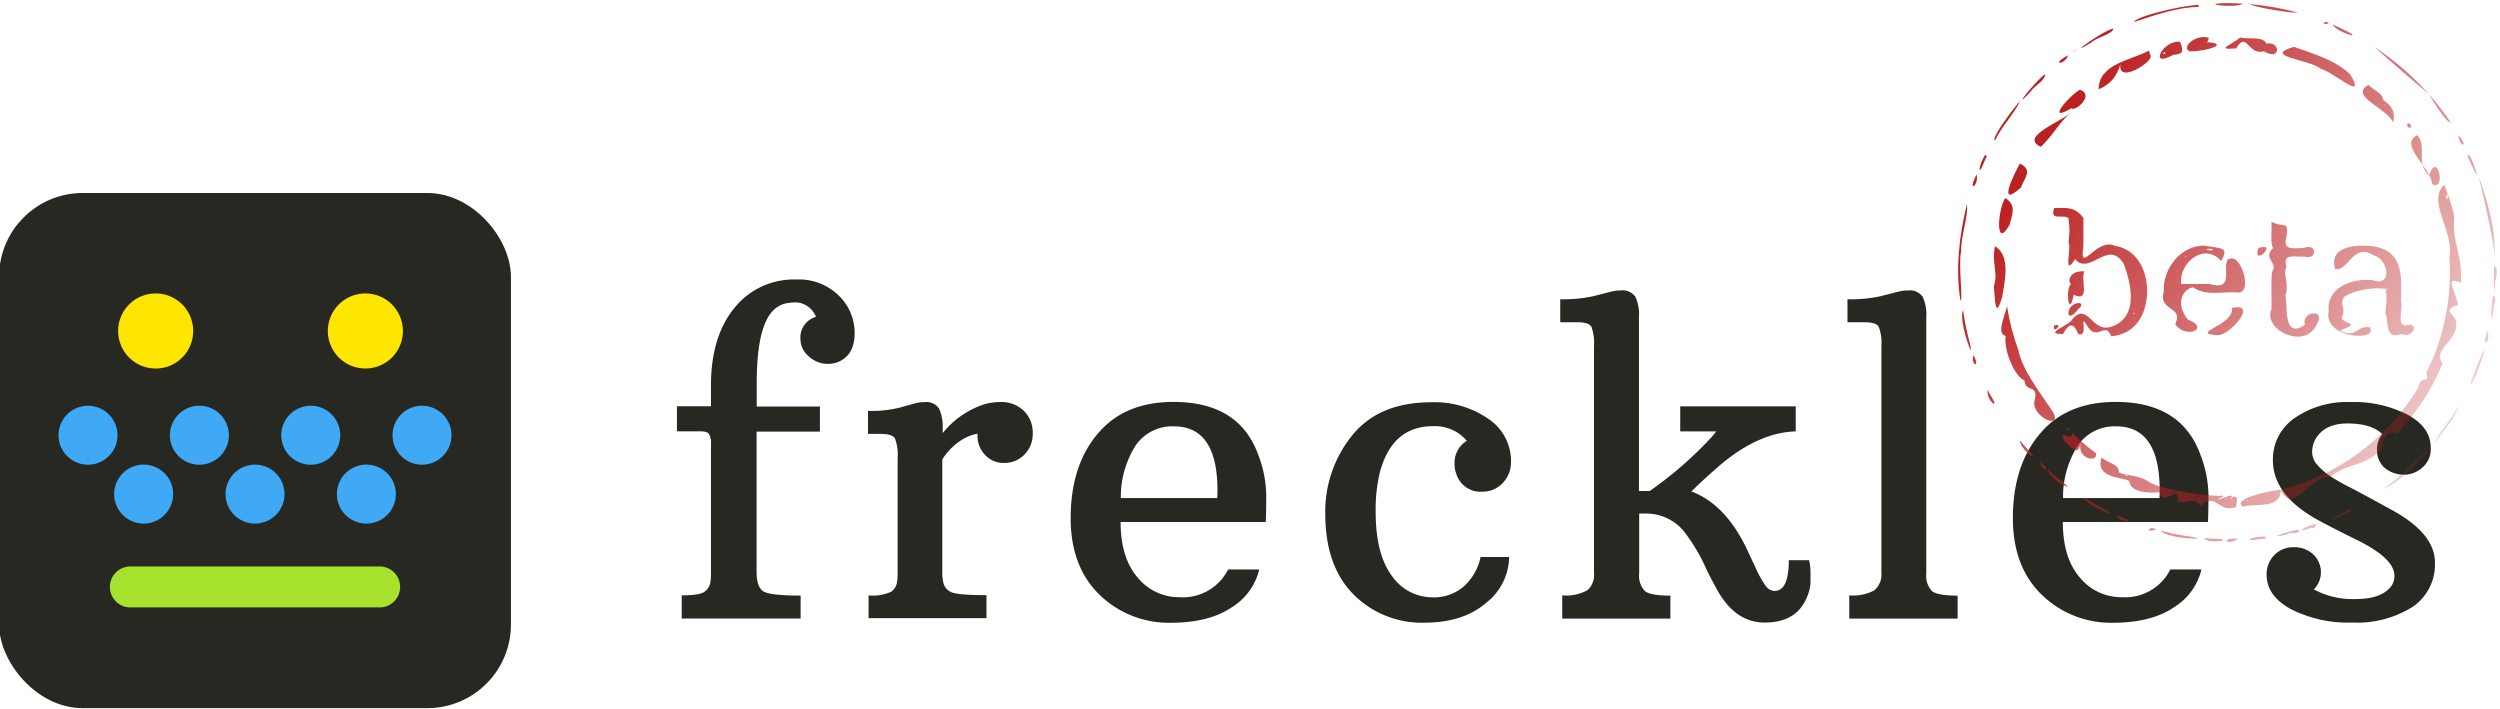 <?xml version="1.0" encoding="UTF-8" standalone="no"?>
<svg
   xmlns:dc="http://purl.org/dc/elements/1.1/"
   xmlns:cc="http://creativecommons.org/ns#"
   xmlns:rdf="http://www.w3.org/1999/02/22-rdf-syntax-ns#"
   xmlns:svg="http://www.w3.org/2000/svg"
   xmlns="http://www.w3.org/2000/svg"
   xmlns:xlink="http://www.w3.org/1999/xlink"
   xmlns:sodipodi="http://sodipodi.sourceforge.net/DTD/sodipodi-0.dtd"
   xmlns:inkscape="http://www.inkscape.org/namespaces/inkscape"
   id="Layer_1"
   data-name="Layer 1"
   viewBox="0 0 294.844 83.599"
   version="1.1"
   sodipodi:docname="freckles_logo.svg"
   inkscape:version="0.92.3 (2405546, 2018-03-11)"
   width="78.011mm"
   height="22.119mm">
  <sodipodi:namedview
     pagecolor="#ffffff"
     bordercolor="#666666"
     borderopacity="1"
     objecttolerance="10"
     gridtolerance="10"
     guidetolerance="10"
     inkscape:pageopacity="0"
     inkscape:pageshadow="2"
     inkscape:window-width="1916"
     inkscape:window-height="1037"
     id="namedview1887"
     showgrid="false"
     inkscape:zoom="1.5919507"
     inkscape:cx="167.51298"
     inkscape:cy="214.10853"
     inkscape:window-x="0"
     inkscape:window-y="20"
     inkscape:window-maximized="0"
     inkscape:current-layer="Layer_1"
     fit-margin-top="0"
     fit-margin-left="0"
     fit-margin-right="0"
     fit-margin-bottom="0" />
  <defs
     id="defs1388">
    <style
       id="style1386">.cls-1{fill:#f9f9fb;}.cls-2,.cls-3{fill:none;stroke:#000;stroke-linecap:round;stroke-miterlimit:10;}.cls-2{stroke-width:6px;}.cls-3{stroke-width:5px;}.cls-4{fill:#a6e22e;}.cls-5{fill:#3fa9f5;}.cls-6{fill:#272822;}.cls-7{fill:#ffe600;}.cls-8{fill:#ff931e;}.cls-9{fill:#009fe3;}.cls-10{fill:#ec7b23;}.cls-11{fill:#787878;}.cls-12{fill:#ef7c00;}.cls-13{fill:#2d2c23;}</style>
    <linearGradient
       inkscape:collect="always"
       xlink:href="#linearGradient1470"
       id="linearGradient1472"
       x1="18.983"
       y1="234.232"
       x2="97.14"
       y2="286.039"
       gradientUnits="userSpaceOnUse" />
    <linearGradient
       inkscape:collect="always"
       id="linearGradient1470">
      <stop
         style="stop-color:#bc2122;stop-opacity:1;"
         offset="0"
         id="stop1466" />
      <stop
         style="stop-color:#bc2122;stop-opacity:0;"
         offset="1"
         id="stop1468" />
    </linearGradient>
    <filter
       inkscape:collect="always"
       style="color-interpolation-filters:sRGB"
       id="filter1554"
       x="-0.006"
       width="1.012"
       y="-0.006"
       height="1.012">
      <feGaussianBlur
         inkscape:collect="always"
         stdDeviation="0.203"
         id="feGaussianBlur1556" />
    </filter>
  </defs>
  <title
     id="title1390">frkls_CD_Entwuerfe_06</title>
  <g
     id="g877"
     transform="matrix(0.832,0,0,0.832,13.398,2.715)"
     inkscape:export-xdpi="274.29001"
     inkscape:export-ydpi="274.29001">
    <path
       style="fill:#272822;stroke-width:1.012"
       inkscape:connector-curvature="0"
       id="path1670"
       d="m 80.53,81.13 c 1.72,0 2.803,-0.172 3.228,-0.516 a 2.024,2.024 0 0 0 0.789,-1.113 6.799,6.799 0 0 0 0.132,-1.487 V 59.78 a 2.712,2.712 0 0 0 -0.283,-1.528 c -0.182,-0.253 -0.587,-0.374 -1.194,-0.374 h -3.349 v -3.551 h 4.826 V 51.362 c 0,-4.614 1.103,-8.256 3.309,-10.958 a 10.796,10.796 0 0 1 8.823,-4.047 8.014,8.014 0 0 1 6,2.297 7.396,7.396 0 0 1 2.236,5.292 q 0,3.035 -2.226,4.047 a 3.845,3.845 0 0 1 -1.538,0.324 3.906,3.906 0 0 1 -2.742,-1.073 3.157,3.157 0 0 1 -1.174,-2.368 3.035,3.035 0 0 1 2.196,-3.228 3.207,3.207 0 0 0 -1.275,-1.548 2.965,2.965 0 0 0 -1.497,-0.496 8.095,8.095 0 0 0 -1.315,0.101 3.531,3.531 0 0 0 -1.275,0.486 q -3.035,1.801 -3.035,10.796 v 3.379 h 8.955 v 3.551 H 91.144 V 77.781 c 0,1.497 0.344,2.438 1.012,2.813 0.668,0.374 2.428,0.567 5.231,0.567 v 3.258 h -16.857 z"
       class="cls-6" />
    <path
       style="fill:#272822;stroke-width:1.012"
       inkscape:connector-curvature="0"
       id="path1672"
       d="m 107.019,81.13 a 6.071,6.071 0 0 0 3.197,-0.516 2.024,2.024 0 0 0 0.789,-1.113 7.498,7.498 0 0 0 0.132,-1.487 V 61.683 a 6.506,6.506 0 0 0 -0.374,-2.783 c -0.243,-0.435 -0.911,-0.658 -2.024,-0.658 h -1.801 v -3.258 a 16.948,16.948 0 0 0 4.371,-0.435 l 2.226,-0.617 a 4.988,4.988 0 0 1 1.437,-0.192 2.135,2.135 0 0 1 2.024,0.89 6.071,6.071 0 0 1 0.526,2.904 v 0.597 a 12.597,12.597 0 0 1 5.777,-4.047 7.933,7.933 0 0 1 2.307,-0.354 4.584,4.584 0 0 1 3.46,1.275 4.341,4.341 0 0 1 1.224,3.137 4.138,4.138 0 0 1 -1.184,3.035 3.916,3.916 0 0 1 -2.874,1.184 3.551,3.551 0 0 1 -2.742,-1.184 3.835,3.835 0 0 1 -1.012,-2.965 6.506,6.506 0 0 0 -2.6,1.113 8.803,8.803 0 0 0 -2.408,2.54 v 15.855 a 6.567,6.567 0 0 0 0.192,1.791 1.933,1.933 0 0 0 1.012,1.133 c 0.567,0.304 2.256,0.455 5.059,0.455 v 3.258 h -16.715 z"
       class="cls-6" />
    <path
       style="fill:#272822;stroke-width:1.012"
       inkscape:connector-curvature="0"
       id="path1674"
       d="m 163.317,70.728 h -20.57 c 0,3.4 0.809,6.02 2.418,7.882 a 7.579,7.579 0 0 0 5.97,2.783 7.154,7.154 0 0 0 6.85,-3.936 h 4.412 a 8.651,8.651 0 0 1 -3.896,5.363 c -2.145,1.467 -5.059,2.196 -8.671,2.196 a 14.085,14.085 0 0 1 -9.42,-3.379 q -4.745,-4.047 -4.745,-11.444 0,-7.396 3.774,-11.899 3.784,-4.584 10.796,-4.584 9.289,0 12.01,7.467 a 16.584,16.584 0 0 1 1.143,5.686 q 0,2.681 -0.071,3.865 z m -6.84,-4.452 q 0,-9.106 -6.172,-9.106 a 6.314,6.314 0 0 0 -5.413,2.691 13.599,13.599 0 0 0 -2.115,7.477 h 13.67 c 0.02,-0.334 0.03,-0.708 0.03,-1.062 z"
       class="cls-6" />
    <path
       style="fill:#272822;stroke-width:1.012"
       inkscape:connector-curvature="0"
       id="path1676"
       d="m 191.82,59.224 a 5.889,5.889 0 0 0 -4.806,-2.074 q -5.788,0 -7.528,6.577 a 22.665,22.665 0 0 0 -0.587,5.545 c 0,4.047 0.769,7.032 2.307,9.106 a 6.992,6.992 0 0 0 5.777,3.035 6.516,6.516 0 0 0 4.331,-1.477 7.751,7.751 0 0 0 2.459,-4.24 h 4.047 a 8.388,8.388 0 0 1 -3.248,6.486 q -3.248,2.823 -8.803,2.823 a 13.619,13.619 0 0 1 -9.44,-3.471 q -4.563,-4.047 -4.573,-11.95 a 17.201,17.201 0 0 1 3.815,-11.13 q 3.815,-4.695 11.191,-4.695 a 13.417,13.417 0 0 1 8.095,2.337 7.174,7.174 0 0 1 3.228,6.071 4.24,4.24 0 0 1 -1.174,3.035 3.926,3.926 0 0 1 -2.975,1.234 3.562,3.562 0 0 1 -3.562,-2.398 4.179,4.179 0 0 1 -0.293,-1.578 3.643,3.643 0 0 1 1.74,-3.238 z"
       class="cls-6" />
    <path
       style="fill:#272822;stroke-width:1.012"
       inkscape:connector-curvature="0"
       id="path1678"
       d="m 235.439,80.502 c 1.356,0 2.024,-1.447 2.024,-4.351 h 2.874 a 7.619,7.619 0 0 1 0.202,1.67 c 0,0.486 0,1.012 0,1.619 a 6.516,6.516 0 0 1 -0.658,2.287 c -1.012,2.165 -2.965,3.258 -5.828,3.258 -2.863,0 -5.15,-1.629 -6.89,-4.897 -0.496,-0.921 -1.012,-1.862 -1.447,-2.813 a 25.791,25.791 0 0 0 -3.207,-5.332 6.931,6.931 0 0 0 -5.302,-2.408 h -0.476 a 3.754,3.754 0 0 0 -0.476,0 v 8.459 a 3.177,3.177 0 0 0 0.789,2.509 c 0.516,0.445 1.73,0.668 3.632,0.668 v 3.258 h -15.329 v -3.299 a 6.283,6.283 0 0 0 3.541,-0.708 2.853,2.853 0 0 0 0.961,-2.469 V 45.858 a 6.779,6.779 0 0 0 -0.364,-2.793 c -0.253,-0.435 -0.931,-0.648 -2.024,-0.648 h -2.398 v -3.258 a 20.115,20.115 0 0 0 4.685,-0.435 l 2.408,-0.617 a 5.798,5.798 0 0 1 1.528,-0.202 2.196,2.196 0 0 1 2.024,0.89 6.071,6.071 0 0 1 0.516,2.904 v 24.638 h 1.518 a 53.92,53.92 0 0 0 8.53,-7.376 8.186,8.186 0 0 0 0.89,-1.073 h -5.089 V 54.337 h 16.371 v 3.551 q -5.525,0.152 -11.302,5.282 c -1.164,1.012 -2.327,2.084 -3.491,3.228 q 4.857,1.831 7.882,8.206 c 0.496,1.073 0.951,2.024 1.366,2.924 a 13.7,13.7 0 0 0 1.214,2.145 1.649,1.649 0 0 0 1.325,0.83 z"
       class="cls-6" />
    <path
       style="fill:#272822;stroke-width:1.012"
       inkscape:connector-curvature="0"
       id="path1680"
       d="m 246.033,81.13 a 6.304,6.304 0 0 0 3.541,-0.708 2.884,2.884 0 0 0 1.012,-2.469 V 45.858 a 6.557,6.557 0 0 0 -0.374,-2.793 c -0.243,-0.435 -0.921,-0.648 -2.024,-0.648 h -2.408 v -3.258 a 19.994,19.994 0 0 0 4.685,-0.435 l 2.418,-0.617 a 5.798,5.798 0 0 1 1.528,-0.202 2.216,2.216 0 0 1 2.024,0.89 6.071,6.071 0 0 1 0.516,2.904 v 36.294 a 3.218,3.218 0 0 0 0.779,2.509 c 0.526,0.445 1.75,0.668 3.663,0.668 v 3.258 h -15.359 z"
       class="cls-6" />
    <path
       style="fill:#272822;stroke-width:1.012"
       inkscape:connector-curvature="0"
       id="path1682"
       d="m 296.877,70.728 h -20.57 c 0,3.4 0.809,6.02 2.418,7.882 a 7.579,7.579 0 0 0 5.97,2.783 7.154,7.154 0 0 0 6.85,-3.936 h 4.412 a 8.651,8.651 0 0 1 -3.896,5.363 c -2.145,1.467 -5.059,2.196 -8.671,2.196 a 14.085,14.085 0 0 1 -9.42,-3.379 q -4.745,-4.047 -4.745,-11.444 0,-7.396 3.774,-11.899 3.784,-4.584 10.796,-4.584 9.288,0 12.01,7.467 a 16.584,16.584 0 0 1 1.143,5.686 q 0,2.681 -0.071,3.865 z m -6.84,-4.452 q 0,-9.106 -6.172,-9.106 a 6.314,6.314 0 0 0 -5.413,2.691 13.599,13.599 0 0 0 -2.115,7.477 h 13.67 c 0.02,-0.334 0.03,-0.708 0.03,-1.062 z"
       class="cls-6" />
    <path
       style="fill:#272822;stroke-width:1.012"
       inkscape:connector-curvature="0"
       id="path1684"
       d="m 321.586,58.273 q -1.518,-1.508 -4.948,-1.508 -3.43,0 -4.654,2.489 a 3.764,3.764 0 0 0 -0.334,1.619 2.671,2.671 0 0 0 0.718,1.74 8.793,8.793 0 0 0 1.831,1.609 26.378,26.378 0 0 0 2.54,1.467 c 0.941,0.465 1.912,1.012 2.914,1.538 l 3.207,1.75 q 6.192,3.369 6.192,7.487 a 7.214,7.214 0 0 1 -3.197,6.314 14.752,14.752 0 0 1 -8.499,2.206 17.899,17.899 0 0 1 -8.722,-1.902 q -3.44,-1.892 -3.44,-4.887 a 3.835,3.835 0 0 1 1.083,-2.762 3.653,3.653 0 0 1 2.752,-1.123 3.855,3.855 0 0 1 2.772,1.012 3.471,3.471 0 0 1 0.091,4.968 11.616,11.616 0 0 0 5.879,1.366 c 2.347,0 3.987,-0.546 4.938,-1.639 a 2.388,2.388 0 0 0 0.597,-1.69 q 0,-2.459 -5.454,-5.12 -3.794,-1.872 -5.697,-2.934 -6.071,-3.45 -6.071,-8.307 a 7.083,7.083 0 0 1 3.096,-5.98 13.052,13.052 0 0 1 7.902,-2.256 16.655,16.655 0 0 1 8.095,1.791 q 3.278,1.791 3.278,4.644 a 3.39,3.39 0 0 1 -0.799,2.459 3.916,3.916 0 0 1 -2.671,1.386 4.209,4.209 0 0 1 -3.127,-1.012 3.268,3.268 0 0 1 -1.012,-2.408 3.471,3.471 0 0 1 0.739,-2.317 z"
       class="cls-6" />
  </g>
  <g
     id="g3334"
     transform="matrix(1.09,0,0,1.09,-660.646,-428.51)"
     inkscape:export-xdpi="274.29001"
     inkscape:export-ydpi="274.29001">
    <rect
       id="rect1686"
       rx="9.05"
       height="55.74"
       width="55.38"
       y="414.01"
       x="606"
       class="cls-6"
       style="fill:#272822" />
    <path
       transform="translate(-16,-18)"
       id="path1688"
       d="m 639,451 a 4.06,4.06 0 1 1 4,-4.06 4.05,4.05 0 0 1 -4,4.06 z"
       class="cls-7"
       inkscape:connector-curvature="0"
       style="fill:#ffe600" />
    <path
       id="path1690"
       transform="translate(-16,-18)"
       d="m 661.64,451 a 4.06,4.06 0 1 1 4.05,-4.06 4.05,4.05 0 0 1 -4.05,4.06 z"
       class="cls-7"
       inkscape:connector-curvature="0"
       style="fill:#ffe600" />
    <path
       id="path1692"
       transform="translate(-16,-18)"
       d="m 661.74,467.78 a 3.19,3.19 0 1 1 3.19,-3.19 3.19,3.19 0 0 1 -3.19,3.19 z"
       class="cls-5"
       inkscape:connector-curvature="0"
       style="fill:#3fa9f5" />
    <path
       id="path1694"
       transform="translate(-16,-18)"
       d="m 643.67,461.41 a 3.19,3.19 0 1 1 3.19,-3.19 3.19,3.19 0 0 1 -3.19,3.19 z"
       class="cls-5"
       inkscape:connector-curvature="0"
       style="fill:#3fa9f5" />
    <path
       id="path1696"
       transform="translate(-16,-18)"
       d="m 637.64,467.78 a 3.19,3.19 0 1 1 3.19,-3.19 3.19,3.19 0 0 1 -3.19,3.19 z"
       class="cls-5"
       inkscape:connector-curvature="0"
       style="fill:#3fa9f5" />
    <path
       id="path1698"
       transform="translate(-16,-18)"
       d="m 631.62,461.41 a 3.19,3.19 0 1 1 3.19,-3.19 3.19,3.19 0 0 1 -3.19,3.19 z"
       class="cls-5"
       inkscape:connector-curvature="0"
       style="fill:#3fa9f5" />
    <path
       id="path1700"
       transform="translate(-16,-18)"
       d="m 667.76,461.41 a 3.19,3.19 0 1 1 3.19,-3.19 3.19,3.19 0 0 1 -3.19,3.19 z"
       class="cls-5"
       inkscape:connector-curvature="0"
       style="fill:#3fa9f5" />
    <path
       id="path1702"
       transform="translate(-16,-18)"
       d="m 649.69,467.78 a 3.19,3.19 0 1 1 3.19,-3.19 3.19,3.19 0 0 1 -3.19,3.19 z"
       class="cls-5"
       inkscape:connector-curvature="0"
       style="fill:#3fa9f5" />
    <path
       id="path1704"
       transform="translate(-16,-18)"
       d="m 655.71,461.41 a 3.19,3.19 0 1 1 3.2,-3.19 3.19,3.19 0 0 1 -3.2,3.19 z"
       class="cls-5"
       inkscape:connector-curvature="0"
       style="fill:#3fa9f5" />
    <path
       id="path1706"
       transform="translate(-16,-18)"
       d="m 663.32,476.85 h -27.26 a 2.22,2.22 0 0 1 0,-4.43 h 27.26 a 2.22,2.22 0 0 1 0,4.43 z"
       class="cls-4"
       inkscape:connector-curvature="0"
       style="fill:#a6e22e" />
  </g>
  <path
     transform="matrix(0.784,0,0,0.784,223.477,-161.544)"
     style="color:#000000;font-style:normal;font-variant:normal;font-weight:normal;font-stretch:normal;font-size:medium;line-height:normal;font-family:sans-serif;font-variant-ligatures:normal;font-variant-position:normal;font-variant-caps:normal;font-variant-numeric:normal;font-variant-alternates:normal;font-feature-settings:normal;text-indent:0;text-align:start;text-decoration:none;text-decoration-line:none;text-decoration-style:solid;text-decoration-color:#000000;letter-spacing:normal;word-spacing:normal;text-transform:none;writing-mode:lr-tb;direction:ltr;text-orientation:mixed;dominant-baseline:auto;baseline-shift:baseline;text-anchor:start;white-space:normal;shape-padding:0;clip-rule:nonzero;display:inline;overflow:visible;visibility:visible;opacity:1;isolation:auto;mix-blend-mode:normal;color-interpolation:sRGB;color-interpolation-filters:linearRGB;solid-color:#000000;solid-opacity:1;vector-effect:none;fill:url(#linearGradient1472);fill-opacity:1;fill-rule:nonzero;stroke:none;stroke-width:0.315;stroke-linecap:butt;stroke-linejoin:miter;stroke-miterlimit:4;stroke-dasharray:none;stroke-dashoffset:0;stroke-opacity:1;paint-order:fill markers stroke;filter:url(#filter1554);color-rendering:auto;image-rendering:auto;shape-rendering:auto;text-rendering:auto;enable-background:accumulate"
     d="m 50,206.531 c -4.68,0.021 1.052,0.824 2.439,0.075 -0.812,-0.048 -1.625,-0.075 -2.439,-0.075 z m 3.437,0.147 c 0.485,0.441 6.223,1.402 7.185,1.266 -2.35,-0.638 -4.758,-1.062 -7.185,-1.266 z m -7.794,0.087 c -2.936,0.205 -9.298,1.742 -9.667,2.598 3.369,-1.122 6.267,-2.156 9.777,-2.294 z m -4.612,0.994 -0.25,0.133 z m 23.802,1.577 c -1.184,0.509 1.225,0.324 0,0 z m 0.364,0.149 c -0.966,0.345 0.405,0.085 0,0 z m -0.286,0.173 c -0.149,-0.005 -0.002,0.074 0,0 z m 0.896,0.078 c 0.897,1.365 5.35,2.479 1.536,0.692 l -0.763,-0.354 z m -32.932,0.591 c -1.826,0.458 -7.567,4.719 -3.283,2.086 0.793,-0.78 3.208,-1.218 3.283,-2.086 z m 19.064,1.364 c -1.372,1.175 -3.852,1.895 -0.594,1.643 1.652,-2.769 1.683,1.116 4.184,0.428 2.532,1.581 2.565,-1.562 0.373,-1.152 -0.567,-1.17 -2.778,-0.6 -3.963,-0.919 z m -4.691,0.053 c -2,-0.647 -4.285,1.49 -2.862,2.033 2.948,-0.025 5.911,-1.215 2.571,-1.377 0.2,-0.174 0.177,-0.442 0.29,-0.657 z m 1.263,0.916 c 0.013,0.059 0.131,-0.102 0,0 z m 3.94,-0.825 -0.047,0.028 z m 0.022,0.25 -0.667,0.335 z m -9.557,0.269 c -2.549,-0.398 -4.858,4.098 -1.073,1.955 1.568,-0.154 1.622,-0.448 1.073,-1.955 z m 17.114,0.745 c -4.978,1.445 2.411,1.867 4.037,3.307 2.015,0.534 7.04,5.144 4.414,0.808 -2.229,-2.118 -5.55,-3.091 -8.451,-4.115 z m 12.104,0.02 c 2.286,2.044 5.84,5.124 8.183,7.079 -2.397,-2.71 -5.156,-5.098 -8.183,-7.079 z m -14.716,0.139 -0.065,0.037 z m -29.873,0.18 c -1.007,0.481 -1.191,0.757 0,0 z m 10.659,0.24 c -2.74,1.463 -7.536,1.989 -7.549,5.801 1.901,-0.786 2.734,-2.034 3.294,-3.82 -0.569,3.119 4.8,-0.207 4.542,-1.199 z m -0.136,0.055 c -0.476,0.383 -0.157,-0.01 0,0 z m 2.468,0.116 c 0.524,0.341 -0.512,0.551 0,0 z m -14.465,0.515 c -2.773,1.463 -0.568,1.559 0,0 z m -3.428,2.817 c -1.346,0.865 -5.491,6.098 -2.265,2.71 0.579,-0.966 2.152,-1.607 2.265,-2.71 z m 48.611,1.647 c -3.112,1.621 3.026,3.633 3.695,5.675 0.503,-2.002 -0.734,-2.91 -1.498,-3.413 -0.026,-1.062 -1.573,-1.519 -2.198,-2.262 z m -43.412,0.715 c -1.733,0.991 -5.205,5.11 -1.286,2.793 0.514,0.605 3.582,-2.009 1.286,-2.793 z m 0.155,0.337 c -0.258,0.252 -0.082,-0.06 0,0 z m 52.35,0.349 c 0.49,0.883 2.66,4.395 3.284,4.254 -0.999,-1.489 -2.098,-2.91 -3.284,-4.254 z m -61.525,0.972 c -1.186,1.437 -4.46,5.772 -3.745,5.971 1.007,-2.222 3.05,-4.148 3.745,-5.971 z m 54.896,0.532 c 0.027,0.179 -0.354,0.313 0,0 z m -47.255,1.281 c -1.562,1.4 -7.834,3.673 -4.486,5.117 2.098,-2.075 2.65,-3.576 4.486,-5.117 z m 50.689,1.51 c -0.441,1.29 1.41,0.638 0,0 z m 0.163,0.285 -0.101,0.054 z m 1.249,1.559 c -2.853,1.588 2.136,4.842 2.245,7.362 2.227,1.254 0.814,-5.201 -0.451,-1.265 -2.112,-2.036 -0.206,-4.378 -1.794,-6.097 z m 6.272,0.029 c -0.203,1.534 1.724,2.196 0,0 z m 1.218,2.909 c 0.725,1.726 2.277,5.044 0.982,1.363 -0.311,-0.464 -0.285,-1.234 -0.982,-1.363 z m -72.485,0.055 c -1.069,1.696 -1.126,3.707 -0.007,0.747 l 0.274,-0.578 z m 5.241,1.289 c -1.046,1.871 -3.43,6.878 0.174,3.58 0.536,-1.51 1.834,-2.542 -0.174,-3.58 z m -6.521,1.641 c -1.495,2.921 0.423,1.71 0,0 z m 75.534,0.293 c 0.819,3.33 2.243,9.779 2.404,11.867 0.137,-4.011 -1.066,-8.087 -2.404,-11.867 z m -5.171,1.253 c -2.719,2.438 1.562,7.206 0.773,10.803 0.422,5.993 -0.772,12.095 -3.467,17.467 0.508,1.985 -0.804,0.059 -1.299,2.361 -4.505,7.526 -12.064,13.158 -20.602,15.244 1.612,4.046 4.855,-2.438 7.318,-1.857 2.902,-2.329 5.305,-1.464 7.78,-4.246 0.557,-2.029 0.618,-2.81 2.377,-2.298 2.874,-3.107 5.302,-6.664 6.866,-10.62 -1.665,-2.191 2.595,-3.403 2.01,-6.34 -0.222,-1.064 -2.251,-1.682 0.315,-2.414 -0.252,-1.898 -2.276,-4.577 0.412,-3.335 0.358,-4.146 -1.394,-6.044 -0.97,-10.027 -0.392,-1.613 -0.898,-3.198 -1.514,-4.739 z m -0.463,0.625 c 0.181,0.029 -0.261,0.183 0,0 z m 0.887,0.664 c 0.386,1.275 -0.468,1.044 0,0 z m -66.457,0.708 c -1.116,1.498 -1.604,8.006 0.63,4.028 0.478,-1.675 1.024,-2.934 -0.63,-4.028 z m -5.773,0.902 c -1.167,4.717 -1.743,9.752 -0.984,14.544 0.432,-0.086 -0.354,-5.392 0.111,-7.504 -0.047,-2.323 1.08,-5.002 0.873,-7.04 z m 13.121,0.619 c -0.696,2.064 1.316,0.821 2.154,1.519 0.243,2.247 0.152,1.603 0,3.78 0.517,0.306 -0.9,5.403 0.984,2.38 2.237,2.575 4.978,-3.169 7.341,0.731 1.188,3.214 2.166,7.988 -1.787,9.395 -3.074,1.174 -3.585,-3.902 -6.008,-1.026 -0.319,0.821 -4.52,2.204 -1.357,2.159 1.194,-2.191 1.817,-1.157 2.28,0 1.785,0.657 -0.119,-3.748 1.532,-0.961 1.386,1.95 2.628,-0.979 3.442,1.314 3.753,-0.363 5.355,-3.37 5.403,-6.827 -0.011,-3.083 -1.524,-6.266 -4.834,-6.787 -2.817,-1.346 -5.456,4.594 -4.756,0.056 0,-1.415 0,-2.829 0,-4.244 -1.243,-1.709 -2.541,-1.548 -4.394,-1.487 z m 32.689,2.048 c 0.083,1.335 -0.207,3.074 0.225,3.973 -1.626,1.61 0.912,2.201 -0.156,3.6 -0.161,1.84 -0.023,3.73 -0.069,5.59 -1.38,3.033 5.058,6.284 6.843,2.211 1.399,-2.305 -2.4,-1.971 -1.828,0.153 -3.414,2.238 -2.508,-3.068 -2.935,-4.395 0.662,-2.048 -0.454,-2.992 0.172,-4.406 -0.67,-2.076 1.435,-1.377 2.747,-1.471 1.918,0.541 1.881,-2.128 -0.138,-1.302 -1.411,0.008 -3.271,0.464 -2.609,-1.602 0.314,-2.76 -0.271,-1.28 -2.252,-2.349 z m -10.065,3.599 c -3.623,-0.069 -6.327,3.547 -6.132,6.893 -0.904,3.013 3.053,2.165 1.715,4.888 1.443,2.353 5.467,0.724 1.886,-0.669 -2.066,-2.626 -0.561,-4.639 0.805,-4.85 2.01,1.428 4.566,0.562 6.858,0.797 2.233,-0.087 0.11,-6.638 -1.712,-4.832 -0.7,1.269 1.036,4.636 -2.674,3.542 -1.421,0 -2.842,0 -4.263,0 -0.399,-3.208 3.512,-6.34 6.007,-3.457 1.308,-2.244 -0.103,-1.825 -2.49,-2.313 z m 3.42,2.227 c 0.751,-0.114 0.104,-0.447 0,0 z m 20.641,-2.227 c -2.414,-0.042 -5.303,0.597 -4.418,3.517 1.916,0.466 2.682,-4.009 5.708,-2.108 2.331,0.564 3.013,4.915 -0.089,3.776 -2.993,-0.299 -6.938,1.02 -6.597,4.697 -0.847,4.067 7.531,4.619 6.21,2.404 -2.147,-0.338 -1.922,1.772 -4.52,0.492 3.048,-1.204 1.189,-0.763 0.275,-1.778 0.724,-2.172 -0.373,-1.654 0.281,-3.239 1.329,-0.931 4.032,-1.551 6.274,-1.275 0.331,1.115 0.142,2.236 0.003,3.747 0.608,0.564 -0.366,4.109 2.427,3.057 1.751,0.748 2.917,-1.915 0.569,-1.29 -1.332,-0.096 -0.294,-2.563 -0.622,-3.663 -0.016,-2.774 0.49,-6.5 -2.643,-7.814 -0.896,-0.396 -1.887,-0.522 -2.858,-0.523 z m -55.611,0.087 c -0.486,2.938 0.544,3.822 -0.153,6.012 0.191,2.009 0.179,5.29 1.254,1.613 0.302,-2.034 1.417,-6.172 -1.1,-7.625 z m 39.644,0.266 c -1.002,3.027 3.192,-0.962 0,0 z m -7.851,0.172 c 1.722,-0.252 0.943,0.533 0,0 z m -3.012,1.069 c 0.008,0.273 -0.512,0.165 0,0 z M 90.142,246.062 c -0.157,2.278 0.145,6.026 0.132,2.318 0.113,-0.015 0.606,-2.228 -0.132,-2.318 z m -61.599,0.816 c -2.613,-0.2 -2.489,1.922 -2.001,1.852 -0.96,0.643 -0.374,5.397 0.36,1.658 2.638,1.273 0.914,-2.609 1.641,-3.51 z m 55.746,1.553 -0.032,0.02 z m -26.075,0.294 c -0.034,0.053 -0.337,0.162 0,0 z m -41.774,0.438 c 0.062,0.036 -0.135,0.225 0,0 z m 57.601,0.215 c 0.041,0.449 -0.388,0.29 0,0 z m 15.958,1.133 c -0.282,1.312 -0.509,5.668 0.092,2.022 -0.202,-0.606 0.692,-1.601 -0.092,-2.022 z m -62.16,1.142 c -2.246,-0.17 -2.32,3.724 -0.16,0.776 0.27,-0.063 0.555,-0.649 0.16,-0.776 z m -10.964,0.449 c -0.368,1.638 -1.629,4.143 -0.204,4.496 -0.34,2.424 1.57,6.306 2.828,6.684 0.064,1.88 2.269,0.466 1.484,3.138 -0.397,2.45 4.563,4.455 2.666,1.398 -2.175,-3.206 -4.486,-6.209 -5.056,-9.054 -0.798,-2.154 -1.375,-4.39 -1.717,-6.662 z m 33.83,0.271 c 0.412,2.609 -6.575,3.831 -2.204,4.09 1.727,0.235 6.374,-5.012 2.204,-4.09 z m -40.453,0.338 c -0.836,1.693 2.361,9.827 0.727,3.792 -0.303,-1.251 -0.546,-2.517 -0.727,-3.792 z m 46.819,0.093 c 0.28,-0.064 0.008,0.13 0,0 z m -20.862,0.238 c 0.057,0.149 -0.164,-0.022 0,0 z m -0.265,0.119 c 0.361,0.229 -0.407,0.205 0,0 z m -7.521,0.266 c -0.067,0.111 -0.681,0.313 0,0 z m -1.717,0.999 c 0.422,0.02 -0.235,0.104 0,0 z m -2.739,0.575 c -0.42,1.539 1.634,-0.443 0,0 z m 65.218,0.793 c -1.148,2.534 0.466,2.268 0,0 z m -17.901,0.107 -0.241,0.133 z m -55.036,1.07 0.174,0.584 z m 72.595,1.412 c -1.027,1.537 -3.306,7.964 -1.585,4.433 0.614,-1.445 1.144,-2.926 1.585,-4.433 z m -77.019,1.088 c -0.515,1.503 1.162,2.134 0,0 z m 2.135,5.246 c -0.298,1.663 2.237,3.427 0.27,0.538 z m 70.874,2.273 c -0.932,2.097 -3.026,3.905 -3.711,5.874 1.334,-2.159 3.089,-3.601 3.711,-5.874 z m -59.025,3.327 c -0.107,0.471 1.252,0.775 0,0 z m 0.825,0.834 c 0.283,1.562 -2.326,-0.82 -1.115,1.228 0.889,0.831 2.031,2.485 2.413,0.359 -0.487,2.539 2.789,2.9 2.311,1.479 -1.273,-0.936 -2.479,-1.961 -3.608,-3.066 z m -7.832,1.125 c 0.059,1.601 3.724,3.968 1.015,1.204 l -0.513,-0.597 z m 61.893,1.093 c -2.352,1.633 -4.516,4.546 -7.218,6.207 2.807,-1.102 5.076,-4.015 7.148,-6.125 z m -49.575,1.472 c -1.189,3.447 3.871,2.902 4.168,3.665 0.208,1.91 3.837,1.66 4.507,1.603 0.594,2.39 3.347,-1.606 2.665,1.434 1.891,0.298 2.355,-0.817 3.573,0.593 2.392,-2.169 2.456,1.134 5.284,0.199 0.263,-1.532 0.281,-2.003 -0.968,-1.144 1.853,-1.788 -3.862,1.24 -0.898,-0.504 -0.554,-0.498 -2.486,1.21 -0.673,-0.018 -3.351,-0.164 -8.922,-1.069 -10.5,-2.094 -1.515,-1.125 -3.68,-0.916 -4.591,-1.476 0.133,-1.313 -1.882,-1.403 -2.567,-2.256 z m 19.762,5.867 c -0.172,0.362 0.326,0.129 0,0 z m -29.032,-5.08 c 0.213,1.46 1.991,1.33 0,0 z m 48.262,0.034 -0.071,0.043 z m -47.107,1.062 c 0.361,1.72 5.242,3.885 1.637,1.407 -0.558,-0.454 -1.104,-0.923 -1.637,-1.407 z m 12.072,0.617 c 0.214,0.38 -0.956,0.485 0,0 z m 41.556,0.101 c -0.103,0.197 -0.875,0.349 0,0 z m -40.865,1.13 c 0.145,0.074 -0.104,0.195 0,0 z m 22.275,1.142 c -1.768,0.163 -7.419,1.406 -5.681,2.565 1.816,-0.597 5.736,0.476 5.681,-2.565 z m -15.714,0.222 c 0.277,0.199 -0.675,0.365 0,0 z m -1.095,0.337 -0.04,0.026 z m -12.826,0.584 c 0.306,1.359 6.722,3.659 2.547,1.498 -0.867,-0.468 -1.716,-0.968 -2.547,-1.498 z m 19.862,0.258 c 0.029,0.028 0.044,0.235 0,0 z m 4.823,0.159 c 0.335,0.032 -0.683,0.381 0,0 z m -7.542,0.714 -0.06,0.033 z m 23.197,0.523 c -1.314,0.602 -5.458,2.647 -1.726,1.208 0.507,-0.46 1.628,-0.342 1.726,-1.208 z m -35.305,1.078 c -0.377,0.927 3.742,1.282 0.483,0.215 z m 29.999,1.253 c -1.732,0.337 -3.656,1.624 -0.792,0.603 0.566,0.178 0.602,-0.334 0.792,-0.603 z m -24.897,0.647 c -1.403,0.772 2.103,0.148 0,0 z m 22.143,0.22 c -1.427,0.179 -5.226,1.543 -1.662,0.743 0.135,-0.467 2.212,0.137 1.662,-0.743 z m -20.721,0.178 c 1.084,1.339 8.786,1.469 4.113,0.828 -1.384,-0.204 -2.758,-0.479 -4.113,-0.828 z m 1.748,0.449 c 0.249,0.079 -0.553,0.282 0,0 z m 13.967,0.412 c -2.155,0.022 -3.627,0.856 -0.559,0.393 l 0.665,-0.09 z m -9.195,0.248 c 0.711,1.022 5.147,0.144 1.444,0.099 l -0.724,-0.043 z m 5.123,0.12 c -2.683,-0.325 -1.735,1.16 0,0 z"
     id="path1393"
     inkscape:connector-curvature="0"
     inkscape:export-xdpi="274.29001"
     inkscape:export-ydpi="274.29001" />
</svg>
